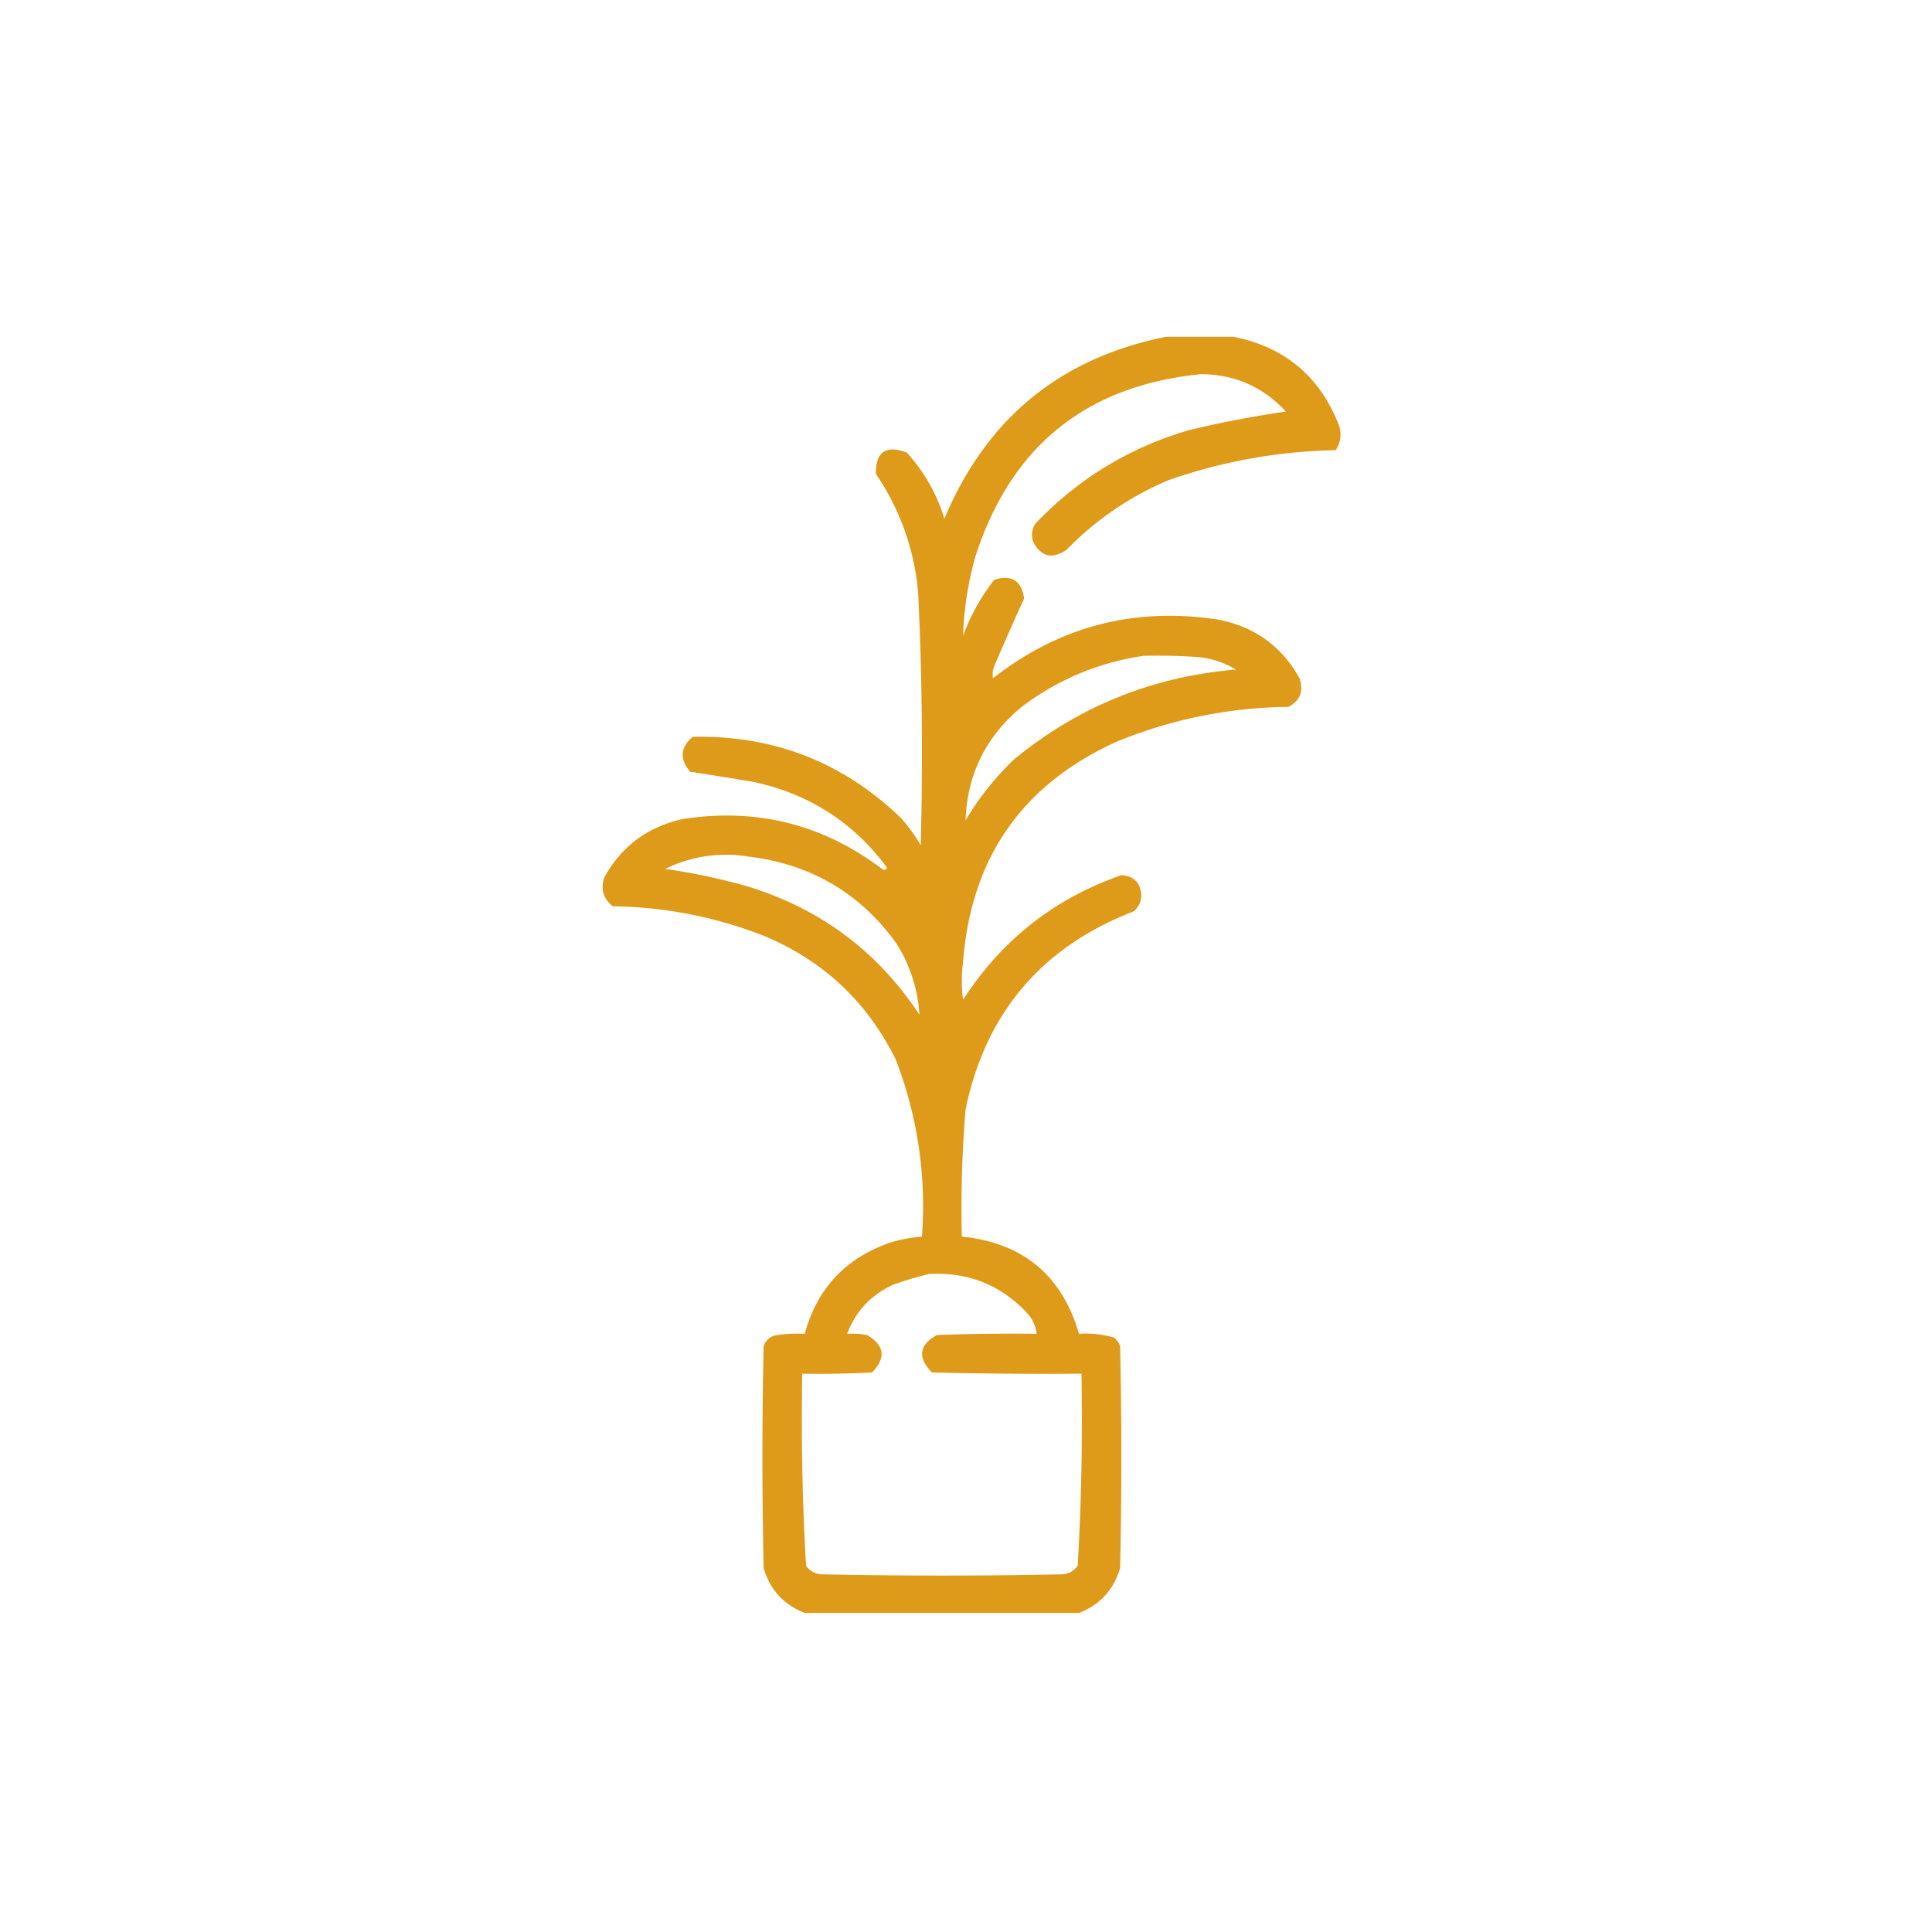 <?xml version="1.0" encoding="UTF-8"?>
<svg xmlns="http://www.w3.org/2000/svg" width="109" height="109" fill="none">
  <path opacity=".937" fill-rule="evenodd" clip-rule="evenodd" d="M65.795 19h3.797c2.917.581 4.909 2.269 5.977 5.063.125.48.055.925-.211 1.335a30.22 30.22 0 0 0-9.422 1.688 17.464 17.464 0 0 0-5.766 3.937c-.822.55-1.455.387-1.898-.492-.1-.347-.053-.675.14-.984 2.402-2.526 5.285-4.284 8.649-5.274a60.665 60.665 0 0 1 5.484-1.054c-1.28-1.39-2.873-2.093-4.781-2.11-6.476.64-10.718 4.06-12.727 10.266a18.756 18.756 0 0 0-.703 4.5 11.6 11.6 0 0 1 1.758-3.164c.983-.305 1.545.047 1.688 1.055-.551 1.204-1.09 2.423-1.618 3.656-.139.274-.186.555-.14.844 3.754-2.936 7.996-4.038 12.726-3.305 2.042.403 3.565 1.505 4.57 3.305.243.735.032 1.274-.632 1.617a26.062 26.062 0 0 0-9.703 1.969c-5.327 2.421-8.21 6.57-8.649 12.445a7.94 7.94 0 0 0 0 2.11c2.173-3.37 5.15-5.713 8.93-7.032.703.047 1.078.422 1.125 1.125a1.206 1.206 0 0 1-.422.914c-5.2 2.01-8.363 5.737-9.492 11.18a68.33 68.33 0 0 0-.211 7.172c3.446.353 5.649 2.181 6.61 5.484a5.744 5.744 0 0 1 1.968.21.982.982 0 0 1 .352.493c.093 4.172.093 8.344 0 12.516-.365 1.23-1.138 2.075-2.32 2.531h-15.47c-1.182-.456-1.955-1.3-2.32-2.531a278.363 278.363 0 0 1 0-12.516.908.908 0 0 1 .774-.633 8.565 8.565 0 0 1 1.547-.07c.686-2.539 2.28-4.25 4.78-5.133a8.464 8.464 0 0 1 1.829-.351 22.876 22.876 0 0 0-1.477-9.985c-1.594-3.235-4.055-5.555-7.383-6.96a24.09 24.09 0 0 0-8.578-1.688c-.53-.41-.695-.949-.492-1.617.976-1.766 2.452-2.868 4.43-3.305 4.16-.648 7.91.29 11.25 2.812.117.097.21.074.281-.07-1.897-2.568-4.428-4.185-7.594-4.851a272.69 272.69 0 0 0-3.515-.563c-.602-.708-.555-1.364.14-1.969 4.559-.098 8.473 1.425 11.743 4.57.429.477.804.992 1.125 1.547.13-4.737.083-9.471-.141-14.203a13.954 13.954 0 0 0-2.39-6.75c-.008-1.25.578-1.649 1.757-1.195a9.805 9.805 0 0 1 2.11 3.727c2.368-5.652 6.54-9.074 12.515-10.266zM64.53 37c1.033-.023 2.064 0 3.094.07.76.084 1.463.319 2.11.703-4.72.4-8.892 2.088-12.516 5.063a16.136 16.136 0 0 0-2.742 3.445c.092-2.599 1.147-4.731 3.164-6.398A14.82 14.82 0 0 1 64.529 37zM51.873 57.25c-2.352-3.57-5.587-5.984-9.703-7.242a34.811 34.811 0 0 0-4.64-.985 7.723 7.723 0 0 1 4.64-.703c3.514.408 6.303 2.026 8.367 4.852a8.423 8.423 0 0 1 1.336 4.078zm.563 14.625c2.215-.114 4.066.636 5.554 2.25.28.326.445.7.493 1.125-1.876-.023-3.75 0-5.625.07-1.008.562-1.101 1.265-.282 2.11 2.813.07 5.625.093 8.438.07.068 3.622-.003 7.231-.211 10.828-.22.32-.524.483-.914.492-4.5.094-9 .094-13.5 0a1.081 1.081 0 0 1-.914-.492 141.535 141.535 0 0 1-.211-10.828c1.313.023 2.626 0 3.937-.07.801-.825.707-1.528-.28-2.11a4.563 4.563 0 0 0-1.126-.07c.468-1.242 1.312-2.156 2.531-2.742.709-.26 1.412-.471 2.11-.633z" fill="#DB940B"></path>
</svg>
